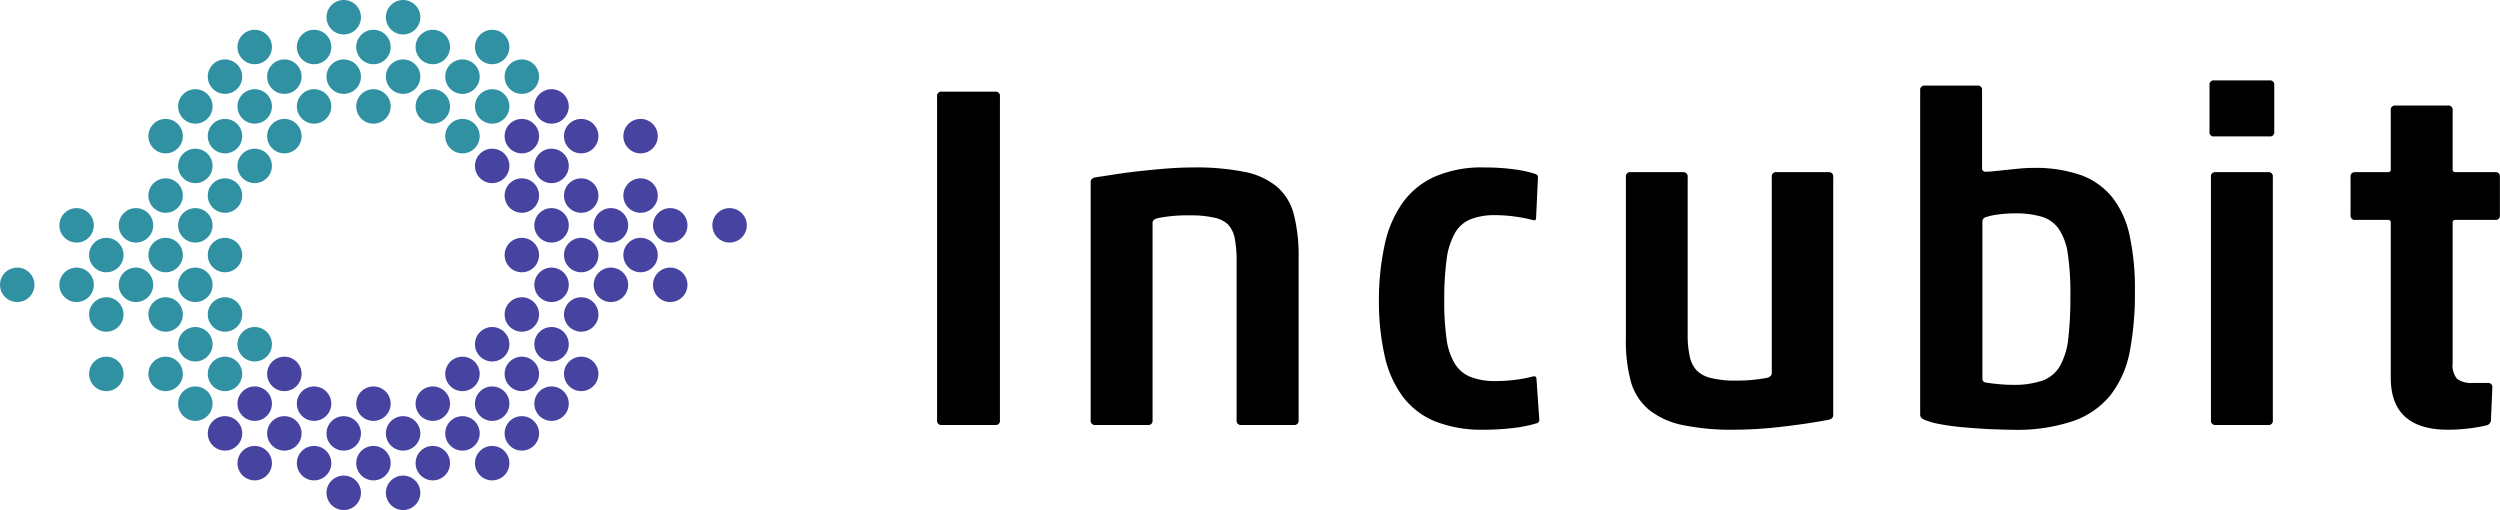 <svg xmlns="http://www.w3.org/2000/svg" viewBox="0 0 436.68 89.09"><defs><style>.cls-1{fill:#3091a3}.cls-2{fill:#4644a0}</style></defs><g id="レイヤー_2" data-name="レイヤー 2"><g id="レイヤー_1-2" data-name="レイヤー 1"><path d="M163.68 73.41V16.84a.73.73 0 01.83-.83h9.33a.73.73 0 01.82.83v56.57a.72.72 0 01-.82.82h-9.33a.73.73 0 01-.83-.82zm52.32 0v-27.9a19.28 19.28 0 00-.33-3.88 4.79 4.79 0 00-1.19-2.44A5 5 0 00212 38a17.88 17.88 0 00-4-.38 26.56 26.56 0 00-5.86.5c-.54.16-.82.44-.82.82v34.47a.72.72 0 01-.82.82h-9.17a.73.73 0 01-.82-.82v-41.6c0-.44.28-.72.82-.83l3.8-.58c1.43-.22 2.92-.41 4.46-.57s3.07-.31 4.58-.42 2.93-.16 4.25-.16a43.08 43.08 0 019 .78 12.78 12.78 0 015.65 2.6 9.52 9.52 0 012.93 4.83 29.14 29.14 0 01.83 7.55v28.4a.73.73 0 01-.83.82h-9.16a.73.73 0 01-.84-.82zm48.22 1.36a42.89 42.89 0 01-5 .29 22.14 22.14 0 01-8.63-1.49 13.47 13.47 0 01-5.59-4.33 18.75 18.75 0 01-3.14-7.1 43 43 0 01-1-9.7 45.11 45.11 0 011-9.66 19.62 19.62 0 013.1-7.3 13.8 13.8 0 015.65-4.62 20.5 20.5 0 018.62-1.61 38 38 0 015.25.33 20.25 20.25 0 013.75.82.6.6 0 01.41.58l-.33 7.1q0 .57-.66.33a26.57 26.57 0 00-3-.58 25.17 25.17 0 00-3.46-.25 11.47 11.47 0 00-4.3.71 5.55 5.55 0 00-2.76 2.43 12.64 12.64 0 00-1.45 4.62 53 53 0 00-.41 7.18 46.25 46.25 0 00.41 6.73 11.07 11.07 0 001.45 4.29 5.7 5.7 0 002.76 2.31 11.74 11.74 0 004.38.71 27.11 27.11 0 003.34-.21 21.85 21.85 0 002.93-.54 1.74 1.74 0 01.5-.08q.24 0 .33.33l.49 7.1a.66.66 0 01-.33.74 23.16 23.16 0 01-4.31.87zm30.57-43.87v27.4a17.4 17.4 0 00.37 4 5 5 0 001.28 2.48 5.36 5.36 0 002.56 1.28 17 17 0 004.13.42 28 28 0 005.61-.5c.49-.17.74-.44.74-.83V30.9a.73.73 0 01.83-.83h9.08a.73.73 0 01.82.83v41.6c0 .44-.28.71-.82.82q-3.39.66-8 1.2a72.66 72.66 0 01-8.46.54 41.87 41.87 0 01-9.08-.83 13.72 13.72 0 01-5.85-2.68 9.94 9.94 0 01-3.14-4.91A27.29 27.29 0 01284 59V30.9a.74.74 0 01.83-.83H294a.74.74 0 01.79.83zm52.33 44.04c-1.54-.09-3-.2-4.46-.33s-2.72-.32-3.88-.54a12 12 0 01-2.64-.75c-.5-.22-.74-.52-.74-.9V15.78a.73.73 0 01.82-.83h9.16a.73.73 0 01.83.83v13.55a.58.58 0 00.66.66c.28 0 .71 0 1.32-.08l2.06-.21 2.44-.25q1.28-.12 2.43-.12a24 24 0 018.42 1.28 12.46 12.46 0 015.46 3.92 16.25 16.25 0 013 6.69 43.78 43.78 0 01.91 9.57 53.62 53.62 0 01-.91 10.65 17.81 17.81 0 01-3.34 7.56 14.52 14.52 0 01-6.52 4.54 30.82 30.82 0 01-10.57 1.53c-1.42-.01-2.91-.07-4.45-.13zm-.79-8.46a.71.71 0 00.46.33c.6.1 1.35.2 2.23.28s1.7.13 2.47.13a15.52 15.52 0 005.28-.74 5.86 5.86 0 003.06-2.57 12.66 12.66 0 001.45-4.82 65.64 65.64 0 00.36-7.56 46.87 46.87 0 00-.45-7.18 10.37 10.37 0 00-1.57-4.35 5.55 5.55 0 00-3-2.15 16.22 16.22 0 00-4.71-.58 20.78 20.78 0 00-3 .21 11.42 11.42 0 00-2.06.45.82.82 0 00-.58.91V66a1.18 1.18 0 00.06.48zM385.94 23v-8.13a.73.73 0 01.82-.83h9.66a.73.73 0 01.83.83V23a.73.73 0 01-.83.83h-9.66a.73.73 0 01-.82-.83zm.25 50.38V30.9a.73.73 0 01.82-.83h9.17a.73.73 0 01.82.83v42.51a.72.72 0 01-.82.82H387a.73.73 0 01-.81-.82zm44.92 1.47a29.77 29.77 0 01-3.51.21q-10 0-10-9.08V38.9a.44.44 0 00-.5-.49h-5.7a.73.73 0 01-.82-.83V30.9a.73.73 0 01.82-.83h5.7a.44.44 0 00.5-.49V19.26a.73.73 0 01.82-.83h9.16a.74.74 0 01.83.83v10.32a.44.44 0 00.5.49h6.93a.73.73 0 01.82.83v6.68a.73.73 0 01-.82.83h-6.93a.44.44 0 00-.5.49v24.52a3.67 3.67 0 00.78 2.76 4.19 4.19 0 002.77.71h2.56a.72.72 0 01.82.82l-.24 5.53a1 1 0 01-.83 1.07 26.86 26.86 0 01-3.16.54z"/><circle class="cls-1" cx="60.04" cy="3.01" r="3.01"/><circle class="cls-1" cx="70.41" cy="3.01" r="3.01"/><circle class="cls-1" cx="44.49" cy="8.21" r="3.01"/><circle class="cls-1" cx="54.86" cy="8.21" r="3.01"/><circle class="cls-1" cx="65.23" cy="8.21" r="3.01"/><circle class="cls-1" cx="75.6" cy="8.21" r="3.01"/><circle class="cls-1" cx="85.97" cy="8.21" r="3.01"/><circle class="cls-1" cx="39.3" cy="13.39" r="3.01"/><circle class="cls-1" cx="49.67" cy="13.39" r="3.01"/><circle class="cls-1" cx="60.04" cy="13.39" r="3.01"/><circle class="cls-1" cx="70.41" cy="13.39" r="3.01"/><circle class="cls-1" cx="80.78" cy="13.39" r="3.01"/><circle class="cls-1" cx="91.15" cy="13.39" r="3.01"/><circle class="cls-1" cx="34.12" cy="18.59" r="3.01"/><circle class="cls-1" cx="44.49" cy="18.59" r="3.01"/><circle class="cls-1" cx="54.86" cy="18.59" r="3.01"/><circle class="cls-1" cx="65.23" cy="18.59" r="3.01"/><circle class="cls-1" cx="75.6" cy="18.59" r="3.01"/><circle class="cls-1" cx="85.97" cy="18.59" r="3.01"/><circle class="cls-2" cx="96.34" cy="18.59" r="3.01"/><circle class="cls-1" cx="28.93" cy="23.78" r="3.01"/><circle class="cls-1" cx="39.3" cy="23.78" r="3.01"/><circle class="cls-1" cx="49.67" cy="23.78" r="3.01"/><circle class="cls-1" cx="80.78" cy="23.78" r="3.01"/><circle class="cls-2" cx="91.15" cy="23.78" r="3.01"/><circle class="cls-2" cx="101.52" cy="23.78" r="3.01"/><circle class="cls-2" cx="111.89" cy="23.78" r="3.01"/><circle class="cls-1" cx="34.12" cy="28.98" r="3.01"/><circle class="cls-1" cx="44.49" cy="28.98" r="3.01"/><circle class="cls-2" cx="85.97" cy="28.98" r="3.01"/><circle class="cls-2" cx="96.34" cy="28.98" r="3.01"/><circle class="cls-1" cx="28.93" cy="34.16" r="3.01"/><circle class="cls-1" cx="39.3" cy="34.16" r="3.01"/><circle class="cls-2" cx="91.15" cy="34.16" r="3.01"/><circle class="cls-2" cx="101.52" cy="34.16" r="3.01"/><circle class="cls-2" cx="111.89" cy="34.16" r="3.01"/><circle class="cls-1" cx="13.38" cy="39.36" r="3.01"/><circle class="cls-1" cx="23.75" cy="39.36" r="3.01"/><circle class="cls-1" cx="34.12" cy="39.36" r="3.01"/><circle class="cls-2" cx="96.34" cy="39.36" r="3.01"/><circle class="cls-2" cx="106.71" cy="39.36" r="3.01"/><circle class="cls-2" cx="117.07" cy="39.36" r="3.01"/><circle class="cls-2" cx="127.44" cy="39.36" r="3.01"/><circle class="cls-1" cx="18.57" cy="44.55" r="3.01"/><circle class="cls-1" cx="28.93" cy="44.55" r="3.01"/><circle class="cls-1" cx="39.3" cy="44.55" r="3.01"/><circle class="cls-2" cx="91.15" cy="44.55" r="3.01"/><circle class="cls-2" cx="101.52" cy="44.55" r="3.01"/><circle class="cls-2" cx="111.89" cy="44.55" r="3.01"/><circle class="cls-1" cx="3.01" cy="49.75" r="3.01"/><circle class="cls-1" cx="13.38" cy="49.75" r="3.01"/><circle class="cls-1" cx="23.75" cy="49.75" r="3.01"/><circle class="cls-1" cx="34.12" cy="49.75" r="3.01"/><circle class="cls-2" cx="96.34" cy="49.75" r="3.01"/><circle class="cls-2" cx="106.71" cy="49.75" r="3.01"/><circle class="cls-2" cx="117.07" cy="49.75" r="3.01"/><circle class="cls-1" cx="18.57" cy="54.93" r="3.01"/><circle class="cls-1" cx="28.93" cy="54.93" r="3.01"/><circle class="cls-1" cx="39.3" cy="54.93" r="3.01"/><circle class="cls-2" cx="91.15" cy="54.93" r="3.01"/><circle class="cls-2" cx="101.52" cy="54.93" r="3.01"/><circle class="cls-1" cx="34.12" cy="60.13" r="3.01"/><circle class="cls-1" cx="44.49" cy="60.13" r="3.01"/><circle class="cls-2" cx="85.97" cy="60.13" r="3.01"/><circle class="cls-2" cx="96.34" cy="60.13" r="3.01"/><circle class="cls-1" cx="18.57" cy="65.31" r="3.01"/><circle class="cls-1" cx="28.93" cy="65.31" r="3.01"/><circle class="cls-1" cx="39.3" cy="65.31" r="3.01"/><circle class="cls-2" cx="49.67" cy="65.31" r="3.01"/><circle class="cls-2" cx="80.78" cy="65.31" r="3.01"/><circle class="cls-2" cx="91.15" cy="65.31" r="3.01"/><circle class="cls-2" cx="101.52" cy="65.31" r="3.01"/><circle class="cls-1" cx="34.12" cy="70.51" r="3.01"/><circle class="cls-2" cx="44.49" cy="70.51" r="3.01"/><circle class="cls-2" cx="54.86" cy="70.51" r="3.01"/><circle class="cls-2" cx="65.23" cy="70.51" r="3.01"/><circle class="cls-2" cx="75.6" cy="70.51" r="3.01"/><circle class="cls-2" cx="85.97" cy="70.51" r="3.01"/><circle class="cls-2" cx="96.34" cy="70.51" r="3.01"/><circle class="cls-2" cx="39.3" cy="75.7" r="3.01"/><circle class="cls-2" cx="49.67" cy="75.7" r="3.01"/><circle class="cls-2" cx="60.04" cy="75.7" r="3.01"/><circle class="cls-2" cx="70.41" cy="75.7" r="3.01"/><circle class="cls-2" cx="80.78" cy="75.7" r="3.01"/><circle class="cls-2" cx="91.15" cy="75.7" r="3.01"/><circle class="cls-2" cx="44.49" cy="80.9" r="3.01"/><circle class="cls-2" cx="54.86" cy="80.9" r="3.01"/><circle class="cls-2" cx="65.23" cy="80.9" r="3.01"/><circle class="cls-2" cx="75.6" cy="80.9" r="3.01"/><circle class="cls-2" cx="85.97" cy="80.9" r="3.01"/><circle class="cls-2" cx="60.04" cy="86.08" r="3.01"/><circle class="cls-2" cx="70.41" cy="86.08" r="3.01"/></g></g></svg>